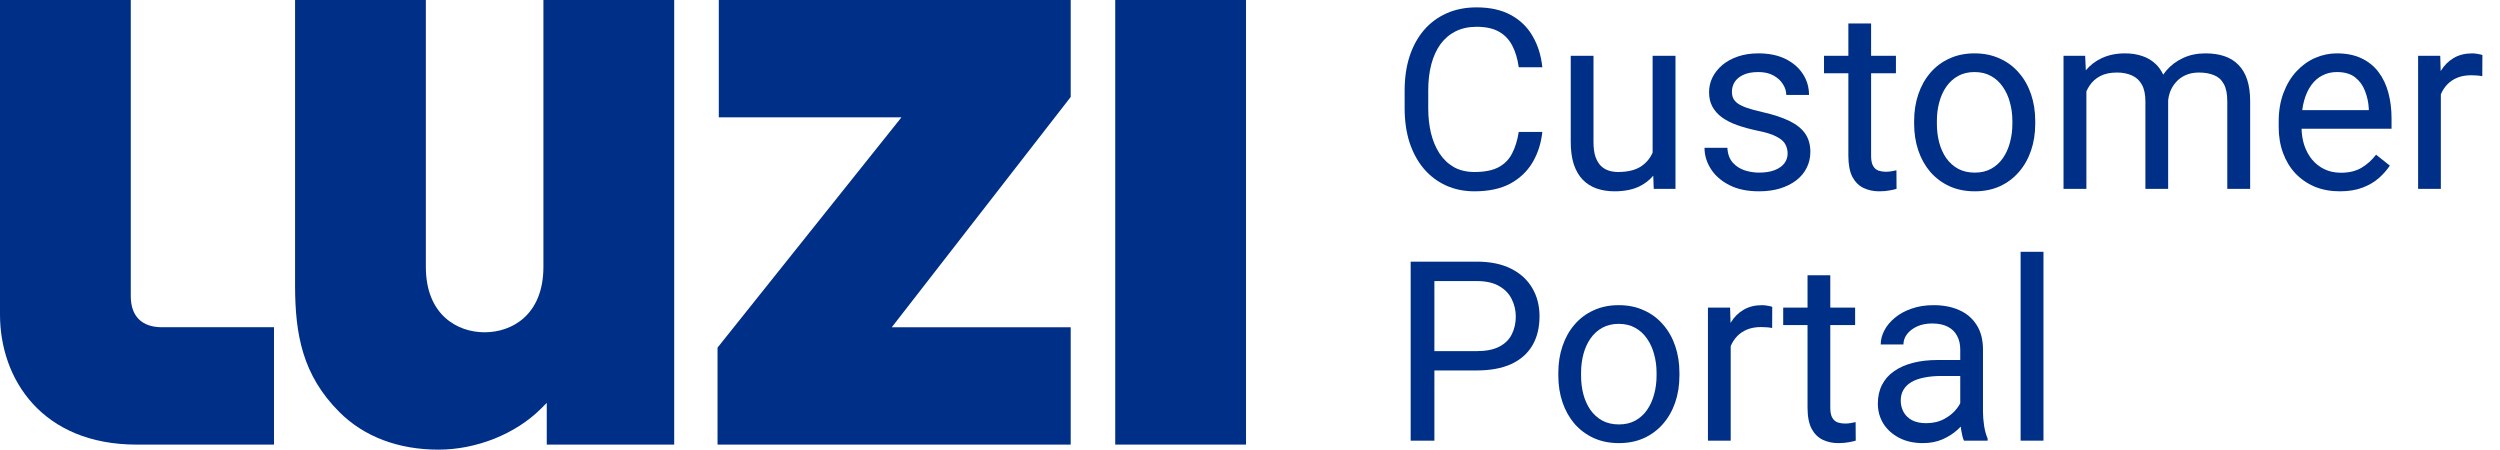 <svg width="139" height="25" viewBox="0 0 139 25" fill="none" xmlns="http://www.w3.org/2000/svg">
<path d="M7.601 24.72C2.35 24.72 0 21.09 0 17.493V0H7.271V16.465C7.271 17.58 7.885 18.194 9 18.194H15.235V24.719L7.601 24.72Z" fill="#002F87"/>
<path d="M24.38 25C22.141 25 20.237 24.277 18.869 22.91C16.825 20.866 16.406 18.612 16.406 15.858V0H23.677V14.833C23.677 17.52 25.437 18.475 26.945 18.475C28.453 18.475 30.214 17.52 30.214 14.833V0H37.485V24.72H30.4V22.398L30.077 22.723C28.672 24.127 26.489 25 24.38 25Z" fill="#002F87"/>
<path d="M39.895 24.72V19.328L50.12 6.525H39.965V0H59.531V5.391L49.582 18.196H59.531V24.72H39.895Z" fill="#002F87"/>
<path d="M69.278 0H62.007V24.719H69.278V0Z" fill="#002F87"/>
<path d="M85.754 7.335H84.442C84.369 7.8 84.246 8.199 84.073 8.531C83.904 8.864 83.653 9.119 83.321 9.297C82.988 9.475 82.541 9.563 81.981 9.563C81.539 9.563 81.156 9.472 80.832 9.29C80.509 9.103 80.242 8.848 80.032 8.524C79.823 8.201 79.666 7.825 79.561 7.396C79.46 6.968 79.41 6.51 79.41 6.022V5.018C79.41 4.489 79.467 4.008 79.581 3.575C79.695 3.142 79.864 2.771 80.087 2.461C80.315 2.151 80.595 1.912 80.928 1.743C81.265 1.575 81.655 1.49 82.097 1.49C82.612 1.49 83.029 1.581 83.348 1.764C83.667 1.946 83.913 2.206 84.086 2.543C84.259 2.876 84.378 3.274 84.442 3.739H85.754C85.686 3.083 85.506 2.507 85.214 2.01C84.927 1.508 84.524 1.117 84.004 0.834C83.485 0.551 82.849 0.41 82.097 0.41C81.482 0.41 80.928 0.52 80.436 0.738C79.944 0.957 79.522 1.269 79.171 1.675C78.825 2.08 78.558 2.568 78.371 3.138C78.189 3.703 78.098 4.334 78.098 5.031V6.022C78.098 6.72 78.189 7.353 78.371 7.923C78.558 8.488 78.823 8.973 79.164 9.379C79.506 9.78 79.914 10.09 80.388 10.309C80.867 10.527 81.397 10.637 81.981 10.637C82.778 10.637 83.444 10.493 83.977 10.206C84.51 9.914 84.922 9.52 85.214 9.023C85.506 8.527 85.686 7.964 85.754 7.335Z" fill="#002F87"/>
<path d="M91.921 9.768C91.705 10.025 91.434 10.23 91.107 10.384C90.737 10.552 90.289 10.637 89.76 10.637C89.4 10.637 89.07 10.584 88.769 10.479C88.473 10.375 88.217 10.213 88.003 9.994C87.789 9.775 87.623 9.491 87.504 9.14C87.39 8.789 87.333 8.367 87.333 7.875V3.104H88.598V7.889C88.598 8.221 88.634 8.497 88.707 8.716C88.785 8.93 88.887 9.101 89.015 9.229C89.147 9.352 89.293 9.438 89.452 9.488C89.617 9.538 89.785 9.563 89.958 9.563C90.496 9.563 90.922 9.461 91.237 9.256C91.531 9.06 91.747 8.802 91.886 8.482V3.104H93.157V10.5H91.948L91.921 9.768Z" fill="#002F87"/>
<path d="M99.269 8.032C99.351 8.187 99.392 8.356 99.392 8.538C99.392 8.743 99.33 8.925 99.207 9.085C99.084 9.244 98.904 9.37 98.667 9.461C98.435 9.552 98.145 9.598 97.799 9.598C97.539 9.598 97.277 9.557 97.013 9.475C96.749 9.388 96.525 9.244 96.343 9.044C96.161 8.839 96.061 8.563 96.042 8.217H94.771C94.771 8.627 94.887 9.017 95.119 9.386C95.352 9.755 95.694 10.056 96.145 10.288C96.596 10.521 97.147 10.637 97.799 10.637C98.232 10.637 98.622 10.584 98.968 10.479C99.319 10.37 99.62 10.22 99.87 10.028C100.126 9.832 100.319 9.6 100.451 9.331C100.588 9.062 100.656 8.766 100.656 8.442C100.656 8.046 100.561 7.709 100.369 7.431C100.178 7.153 99.886 6.918 99.494 6.727C99.103 6.535 98.603 6.371 97.997 6.234C97.651 6.157 97.366 6.079 97.143 6.002C96.919 5.924 96.746 5.842 96.623 5.756C96.5 5.665 96.414 5.567 96.364 5.462C96.318 5.353 96.295 5.229 96.295 5.093C96.295 4.91 96.343 4.737 96.439 4.573C96.539 4.409 96.696 4.275 96.91 4.17C97.129 4.061 97.414 4.006 97.765 4.006C98.098 4.006 98.378 4.07 98.606 4.197C98.838 4.325 99.014 4.487 99.132 4.683C99.255 4.874 99.317 5.072 99.317 5.277H100.581C100.581 4.854 100.47 4.468 100.246 4.122C100.023 3.771 99.702 3.491 99.282 3.281C98.863 3.072 98.357 2.967 97.765 2.967C97.35 2.967 96.974 3.024 96.637 3.138C96.3 3.252 96.01 3.409 95.769 3.609C95.532 3.81 95.347 4.04 95.215 4.3C95.088 4.56 95.024 4.835 95.024 5.127C95.024 5.432 95.085 5.699 95.208 5.927C95.331 6.155 95.507 6.353 95.735 6.521C95.967 6.69 96.247 6.834 96.575 6.952C96.908 7.071 97.279 7.173 97.69 7.26C98.177 7.355 98.542 7.469 98.783 7.602C99.029 7.729 99.191 7.873 99.269 8.032Z" fill="#002F87"/>
<path d="M105.414 4.074V3.104H104.033V1.306H102.769V3.104H101.415V4.074H102.769V8.661C102.769 9.153 102.844 9.545 102.994 9.837C103.149 10.124 103.357 10.329 103.616 10.452C103.876 10.575 104.161 10.637 104.471 10.637C104.699 10.637 104.892 10.621 105.052 10.589C105.216 10.562 105.348 10.532 105.448 10.5L105.442 9.468C105.382 9.481 105.294 9.5 105.175 9.522C105.061 9.541 104.952 9.55 104.847 9.55C104.706 9.55 104.573 9.529 104.45 9.488C104.327 9.447 104.227 9.363 104.15 9.235C104.072 9.108 104.033 8.919 104.033 8.668V4.074H105.414Z" fill="#002F87"/>
<path fill-rule="evenodd" clip-rule="evenodd" d="M106.426 6.727V6.884C106.426 7.417 106.504 7.911 106.658 8.367C106.813 8.823 107.037 9.222 107.328 9.563C107.625 9.901 107.98 10.165 108.395 10.356C108.809 10.543 109.277 10.637 109.796 10.637C110.316 10.637 110.781 10.543 111.191 10.356C111.605 10.165 111.959 9.901 112.25 9.563C112.546 9.222 112.772 8.823 112.927 8.367C113.082 7.911 113.159 7.417 113.159 6.884V6.727C113.159 6.193 113.082 5.699 112.927 5.243C112.772 4.783 112.546 4.384 112.25 4.047C111.959 3.705 111.603 3.441 111.184 3.254C110.769 3.062 110.302 2.967 109.782 2.967C109.267 2.967 108.803 3.062 108.388 3.254C107.973 3.441 107.62 3.705 107.328 4.047C107.037 4.384 106.813 4.783 106.658 5.243C106.504 5.699 106.426 6.193 106.426 6.727ZM107.691 6.884V6.727C107.691 6.362 107.734 6.018 107.821 5.694C107.907 5.366 108.037 5.077 108.21 4.826C108.388 4.571 108.607 4.37 108.866 4.225C109.131 4.079 109.436 4.006 109.782 4.006C110.133 4.006 110.439 4.079 110.698 4.225C110.963 4.37 111.182 4.571 111.355 4.826C111.532 5.077 111.665 5.366 111.751 5.694C111.842 6.018 111.888 6.362 111.888 6.727V6.884C111.888 7.253 111.842 7.602 111.751 7.93C111.665 8.253 111.535 8.54 111.362 8.791C111.188 9.042 110.97 9.24 110.705 9.386C110.446 9.527 110.142 9.598 109.796 9.598C109.445 9.598 109.138 9.527 108.873 9.386C108.609 9.24 108.388 9.042 108.21 8.791C108.037 8.54 107.907 8.253 107.821 7.93C107.734 7.602 107.691 7.253 107.691 6.884Z" fill="#002F87"/>
<path d="M116.003 5.081V10.5H114.732V3.104H115.935L115.972 3.909C116.214 3.62 116.509 3.395 116.858 3.233C117.231 3.056 117.664 2.967 118.156 2.967C118.503 2.967 118.822 3.017 119.114 3.117C119.405 3.213 119.658 3.366 119.872 3.575C120.034 3.733 120.168 3.925 120.275 4.15C120.331 4.07 120.39 3.992 120.453 3.917C120.704 3.625 121.012 3.395 121.376 3.227C121.741 3.053 122.158 2.967 122.627 2.967C123.024 2.967 123.375 3.019 123.68 3.124C123.99 3.229 124.25 3.391 124.459 3.609C124.673 3.824 124.835 4.099 124.945 4.437C125.054 4.774 125.109 5.175 125.109 5.64V10.5H123.837V5.626C123.837 5.211 123.771 4.89 123.639 4.662C123.511 4.43 123.329 4.268 123.092 4.177C122.86 4.081 122.582 4.033 122.258 4.033C121.98 4.033 121.734 4.081 121.52 4.177C121.306 4.272 121.126 4.405 120.98 4.573C120.834 4.737 120.722 4.926 120.645 5.141C120.598 5.279 120.566 5.423 120.549 5.573V10.5H119.284V5.633C119.284 5.245 119.218 4.936 119.086 4.703C118.959 4.471 118.776 4.302 118.539 4.197C118.302 4.088 118.024 4.033 117.705 4.033C117.332 4.033 117.019 4.099 116.769 4.231C116.518 4.364 116.318 4.546 116.167 4.778C116.106 4.873 116.051 4.974 116.003 5.081Z" fill="#002F87"/>
<path fill-rule="evenodd" clip-rule="evenodd" d="M128.691 10.377C129.11 10.55 129.577 10.637 130.092 10.637C130.58 10.637 131.001 10.568 131.357 10.432C131.717 10.295 132.02 10.117 132.266 9.898C132.512 9.68 132.715 9.45 132.874 9.208L132.109 8.6C131.876 8.905 131.605 9.149 131.295 9.331C130.985 9.513 130.607 9.604 130.16 9.604C129.814 9.604 129.504 9.538 129.231 9.406C128.962 9.274 128.732 9.092 128.54 8.859C128.353 8.627 128.21 8.358 128.11 8.053C128.023 7.771 127.975 7.473 127.967 7.157H132.97V6.59C132.97 6.07 132.911 5.592 132.792 5.154C132.674 4.712 132.491 4.329 132.245 4.006C131.999 3.678 131.683 3.423 131.295 3.24C130.912 3.058 130.457 2.967 129.928 2.967C129.513 2.967 129.112 3.051 128.725 3.22C128.337 3.388 127.991 3.637 127.686 3.965C127.38 4.293 127.139 4.694 126.961 5.168C126.783 5.637 126.695 6.173 126.695 6.774V7.062C126.695 7.581 126.774 8.06 126.934 8.497C127.093 8.935 127.321 9.313 127.617 9.632C127.918 9.951 128.276 10.199 128.691 10.377ZM128.004 6.125C128.028 5.935 128.063 5.757 128.11 5.592C128.205 5.25 128.34 4.961 128.513 4.724C128.686 4.487 128.893 4.309 129.135 4.19C129.377 4.067 129.641 4.006 129.928 4.006C130.361 4.006 130.703 4.106 130.953 4.307C131.204 4.507 131.386 4.762 131.5 5.072C131.619 5.382 131.687 5.701 131.705 6.029V6.125H128.004Z" fill="#002F87"/>
<path d="M135.711 5.242V10.5H134.447V3.104H135.677L135.702 3.952C135.705 3.947 135.708 3.942 135.711 3.938C135.898 3.632 136.135 3.395 136.422 3.227C136.714 3.053 137.06 2.967 137.461 2.967C137.552 2.967 137.657 2.978 137.776 3.001C137.894 3.019 137.976 3.04 138.022 3.062L138.015 4.238C137.91 4.215 137.81 4.202 137.714 4.197C137.623 4.188 137.518 4.184 137.4 4.184C137.108 4.184 136.851 4.229 136.627 4.32C136.404 4.411 136.215 4.539 136.06 4.703C135.916 4.855 135.8 5.035 135.711 5.242Z" fill="#002F87"/>
<path fill-rule="evenodd" clip-rule="evenodd" d="M79.752 20.597V24.5H78.433V14.547H82.104C82.856 14.547 83.492 14.677 84.011 14.937C84.531 15.196 84.925 15.556 85.194 16.017C85.463 16.472 85.597 16.994 85.597 17.582C85.597 18.22 85.463 18.765 85.194 19.216C84.925 19.667 84.531 20.011 84.011 20.248C83.492 20.48 82.856 20.597 82.104 20.597H79.752ZM79.752 19.523H82.104C82.619 19.523 83.036 19.441 83.355 19.277C83.674 19.113 83.906 18.885 84.052 18.594C84.202 18.302 84.278 17.969 84.278 17.596C84.278 17.254 84.202 16.933 84.052 16.632C83.906 16.331 83.674 16.09 83.355 15.907C83.036 15.72 82.619 15.627 82.104 15.627H79.752V19.523Z" fill="#002F87"/>
<path fill-rule="evenodd" clip-rule="evenodd" d="M86.643 20.727V20.884C86.643 21.417 86.72 21.912 86.875 22.367C87.03 22.823 87.254 23.222 87.545 23.564C87.841 23.901 88.197 24.165 88.612 24.356C89.026 24.543 89.493 24.637 90.013 24.637C90.532 24.637 90.997 24.543 91.407 24.356C91.822 24.165 92.175 23.901 92.467 23.564C92.763 23.222 92.989 22.823 93.144 22.367C93.299 21.912 93.376 21.417 93.376 20.884V20.727C93.376 20.193 93.299 19.699 93.144 19.243C92.989 18.783 92.763 18.384 92.467 18.047C92.175 17.705 91.82 17.441 91.401 17.254C90.986 17.062 90.519 16.967 89.999 16.967C89.484 16.967 89.019 17.062 88.605 17.254C88.19 17.441 87.837 17.705 87.545 18.047C87.254 18.384 87.03 18.783 86.875 19.243C86.72 19.699 86.643 20.193 86.643 20.727ZM87.907 20.884V20.727C87.907 20.362 87.951 20.018 88.037 19.694C88.124 19.366 88.254 19.077 88.427 18.826C88.605 18.571 88.823 18.37 89.083 18.225C89.348 18.079 89.653 18.006 89.999 18.006C90.35 18.006 90.656 18.079 90.915 18.225C91.18 18.37 91.398 18.571 91.572 18.826C91.749 19.077 91.881 19.366 91.968 19.694C92.059 20.018 92.105 20.362 92.105 20.727V20.884C92.105 21.253 92.059 21.602 91.968 21.93C91.881 22.253 91.751 22.54 91.578 22.791C91.405 23.042 91.186 23.24 90.922 23.386C90.662 23.527 90.359 23.598 90.013 23.598C89.662 23.598 89.354 23.527 89.09 23.386C88.826 23.24 88.605 23.042 88.427 22.791C88.254 22.54 88.124 22.253 88.037 21.93C87.951 21.602 87.907 21.253 87.907 20.884Z" fill="#002F87"/>
<path d="M96.227 19.241V24.5H94.962V17.104H96.193L96.218 17.952C96.221 17.947 96.224 17.942 96.227 17.938C96.414 17.632 96.651 17.395 96.938 17.227C97.229 17.053 97.576 16.967 97.977 16.967C98.068 16.967 98.173 16.978 98.291 17.001C98.41 17.019 98.492 17.04 98.537 17.062L98.531 18.238C98.426 18.215 98.325 18.202 98.23 18.197C98.139 18.188 98.034 18.184 97.915 18.184C97.624 18.184 97.366 18.229 97.143 18.32C96.919 18.412 96.73 18.539 96.575 18.703C96.432 18.855 96.316 19.035 96.227 19.241Z" fill="#002F87"/>
<path d="M103.145 18.074V17.104H101.764V15.306H100.499V17.104H99.146V18.074H100.499V22.661C100.499 23.153 100.574 23.545 100.725 23.837C100.88 24.124 101.087 24.329 101.347 24.452C101.607 24.575 101.892 24.637 102.201 24.637C102.429 24.637 102.623 24.621 102.782 24.589C102.947 24.561 103.079 24.532 103.179 24.5L103.172 23.468C103.113 23.481 103.024 23.5 102.906 23.523C102.792 23.541 102.682 23.55 102.577 23.55C102.436 23.55 102.304 23.529 102.181 23.488C102.058 23.447 101.958 23.363 101.88 23.235C101.803 23.108 101.764 22.919 101.764 22.668V18.074H103.145Z" fill="#002F87"/>
<path fill-rule="evenodd" clip-rule="evenodd" d="M109.018 23.718C108.958 23.781 108.894 23.844 108.825 23.905C108.593 24.115 108.315 24.29 107.991 24.432C107.672 24.568 107.312 24.637 106.911 24.637C106.41 24.637 105.97 24.539 105.592 24.343C105.218 24.147 104.927 23.885 104.717 23.557C104.512 23.224 104.409 22.852 104.409 22.442C104.409 22.046 104.487 21.697 104.642 21.396C104.797 21.091 105.02 20.838 105.312 20.638C105.603 20.433 105.954 20.278 106.365 20.173C106.775 20.068 107.233 20.016 107.739 20.016H108.99V19.428C108.99 19.136 108.93 18.883 108.812 18.669C108.698 18.45 108.525 18.282 108.292 18.163C108.06 18.045 107.773 17.985 107.431 17.985C107.112 17.985 106.832 18.04 106.59 18.149C106.353 18.259 106.166 18.402 106.03 18.58C105.897 18.758 105.831 18.949 105.831 19.154H104.567C104.567 18.89 104.635 18.628 104.772 18.368C104.908 18.108 105.104 17.874 105.36 17.664C105.619 17.45 105.929 17.281 106.289 17.158C106.654 17.031 107.059 16.967 107.506 16.967C108.044 16.967 108.518 17.058 108.928 17.24C109.343 17.422 109.666 17.698 109.899 18.067C110.136 18.432 110.254 18.89 110.254 19.441V22.887C110.254 23.133 110.275 23.395 110.316 23.673C110.361 23.951 110.427 24.19 110.514 24.391V24.5H109.195C109.131 24.354 109.081 24.16 109.044 23.919C109.034 23.851 109.025 23.784 109.018 23.718ZM108.99 22.421C108.946 22.507 108.891 22.594 108.825 22.682C108.652 22.919 108.418 23.119 108.121 23.283C107.825 23.447 107.483 23.529 107.096 23.529C106.786 23.529 106.524 23.475 106.31 23.365C106.1 23.251 105.943 23.099 105.838 22.907C105.733 22.716 105.681 22.504 105.681 22.271C105.681 22.044 105.731 21.845 105.831 21.677C105.932 21.504 106.077 21.36 106.269 21.246C106.46 21.132 106.697 21.048 106.98 20.993C107.262 20.934 107.584 20.904 107.944 20.904H108.99V22.421Z" fill="#002F87"/>
<path d="M113.617 24.5V14H112.346V24.5H113.617Z" fill="#002F87"/>
</svg>
